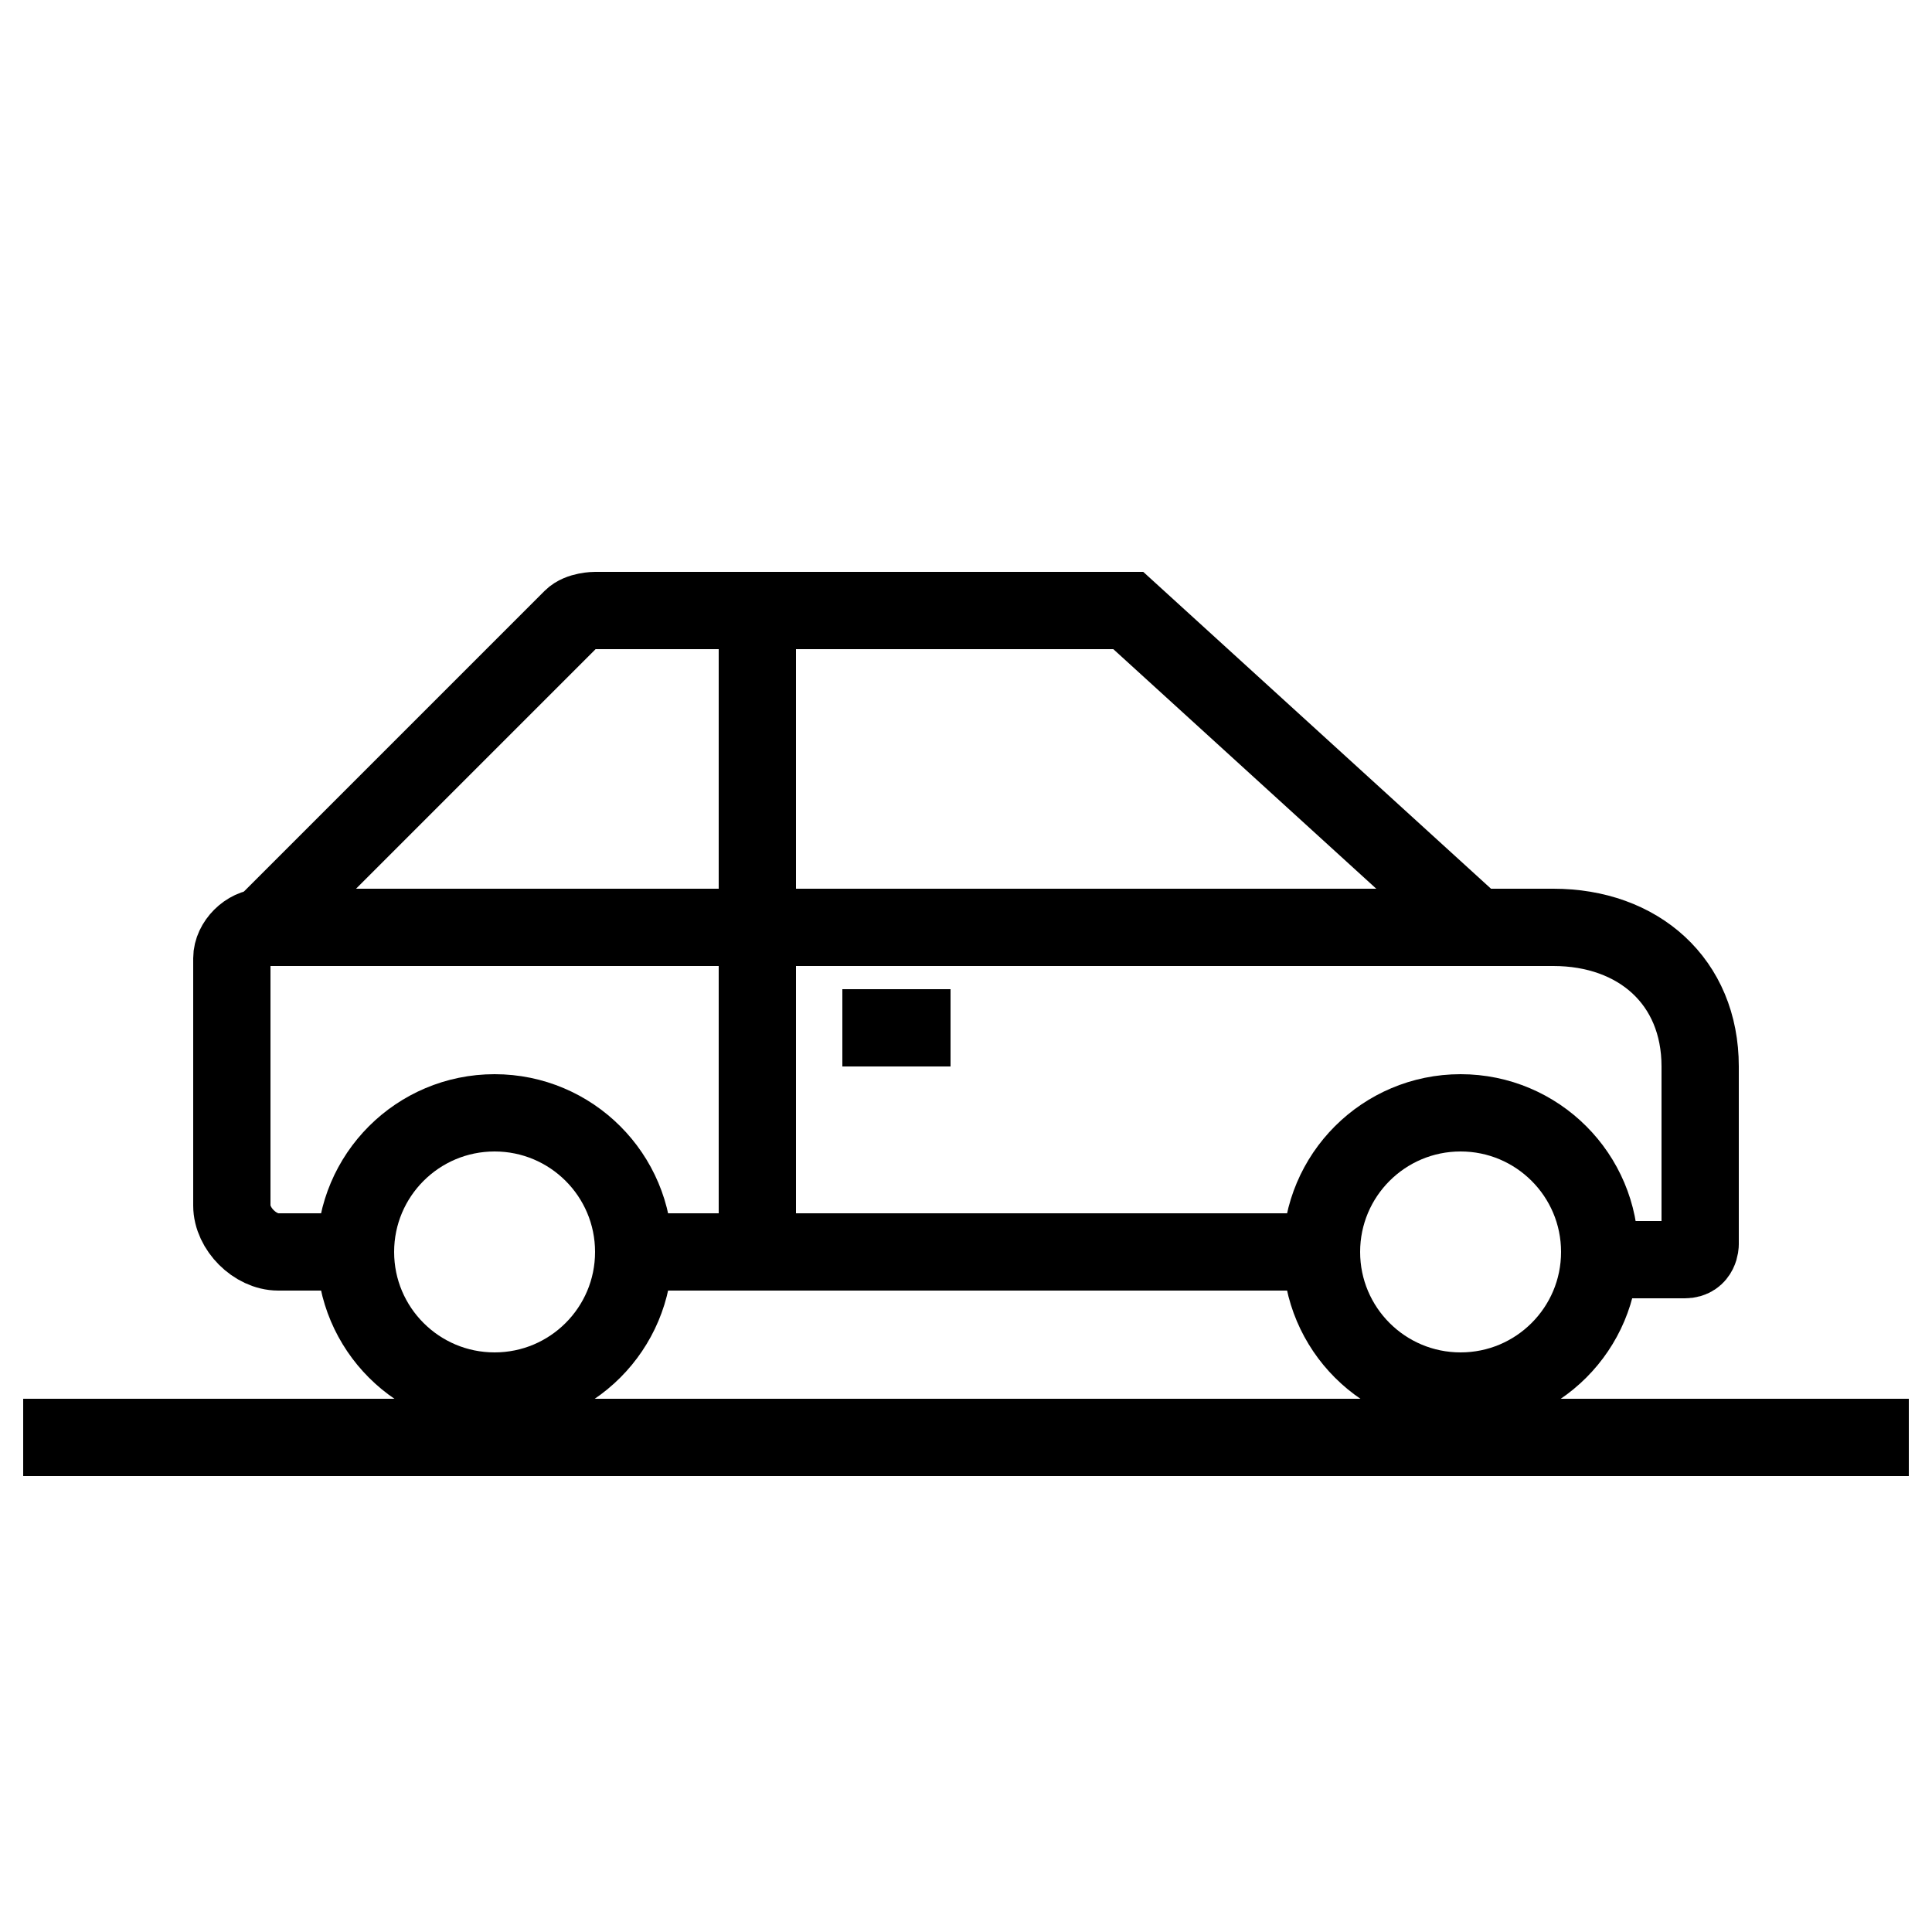 <?xml version="1.0" encoding="UTF-8"?>
<svg xmlns="http://www.w3.org/2000/svg" version="1.1" viewBox="0 0 25 25">
  <defs>
    <style>
      .cls-1 {
        fill: none;
        stroke: #000;
        stroke-miterlimit: 10;
      }
    </style>
  </defs>
  <!-- Generator: Adobe Illustrator 28.6.0, SVG Export Plug-In . SVG Version: 1.2.0 Build 709)  -->
  <g>
    <g id="Layer_1">
      <line class="cls-1" x1=".3" y1="18.6" x2="24.7" y2="18.6"/>
      <g>
        <path class="cls-1" d="M19.1,12l-4.5-4.1c0,0-.2,0-.2,0h-6.7c0,0-.2,0-.3.1l-4.1,4.1"/>
        <line class="cls-1" x1="9.8" y1="7.8" x2="9.8" y2="16.2"/>
        <circle class="cls-1" cx="6.4" cy="16.2" r="1.8"/>
        <circle class="cls-1" cx="18.9" cy="16.2" r="1.8"/>
        <path class="cls-1" d="M4.5,16.2h-.9c-.3,0-.6-.3-.6-.6v-3.2c0-.2.2-.4.4-.4h16.7c1.1,0,1.9.7,1.9,1.8v2.3c0,0,0,.2-.2.2h-1.2"/>
        <line class="cls-1" x1="8.2" y1="16.2" x2="17" y2="16.2"/>
        <line class="cls-1" x1="10.9" y1="13.3" x2="12.3" y2="13.3"/>
      </g>
    </g>
  </g>
</svg>